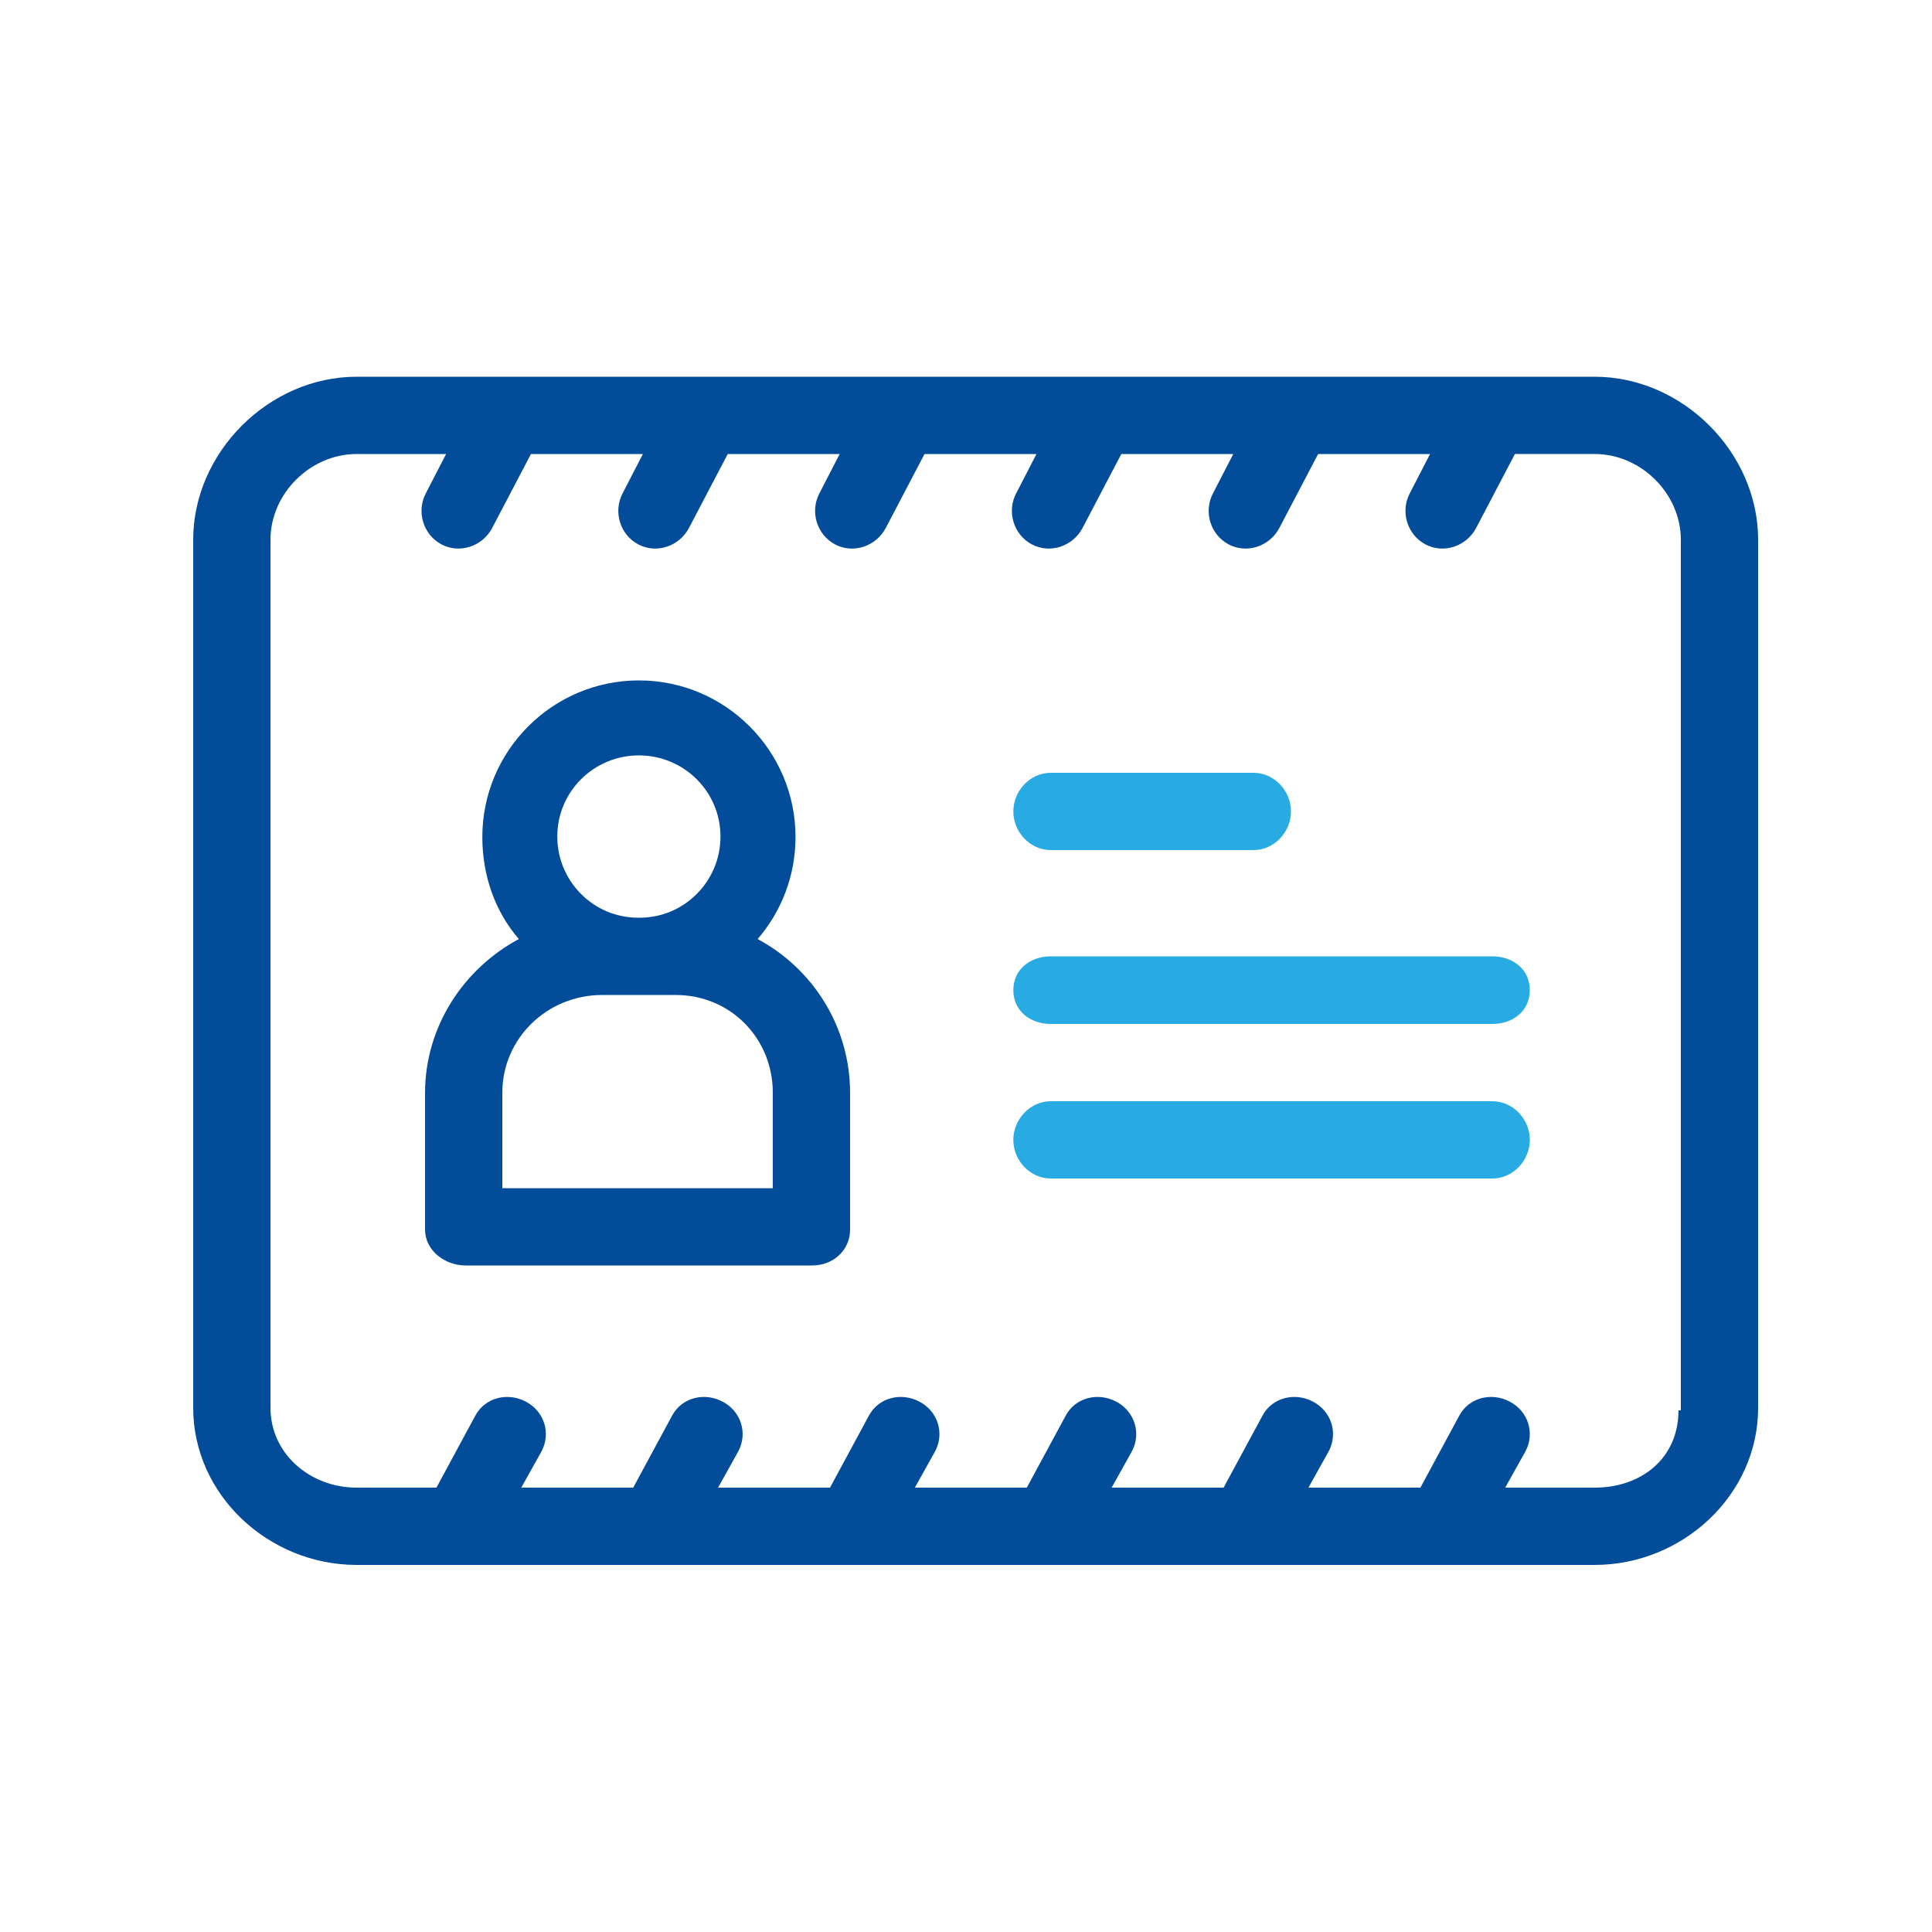 <?xml version="1.0" encoding="utf-8"?>
<!-- Generator: Adobe Illustrator 15.1.0, SVG Export Plug-In . SVG Version: 6.00 Build 0)  -->
<!DOCTYPE svg PUBLIC "-//W3C//DTD SVG 1.1//EN" "http://www.w3.org/Graphics/SVG/1.1/DTD/svg11.dtd">
<svg version="1.1" id="Layer_1" xmlns="http://www.w3.org/2000/svg" xmlns:xlink="http://www.w3.org/1999/xlink" x="0px" y="0px"
	 width="200px" height="200px" viewBox="0 0 200 200" enable-background="new 0 0 200 200" xml:space="preserve">
<g>
	<path fill="#024C9A" d="M165.09,39h-10.525c-0.051,0-0.102,0-0.154,0h-20.217c-0.051,0-0.102,0-0.154,0h-20.217
		c-0.051,0-0.104,0-0.154,0H93.449c-0.051,0-0.102,0-0.152,0H73.079c-0.051,0-0.103,0-0.153,0H52.708c-0.051,0-0.103,0-0.154,0
		H36.911C27.853,39,20,46.815,20,55.873v89.86C20,154.791,27.853,162,36.911,162h10.525c0.052,0,0.103,0,0.154,0h20.217
		c0.052,0,0.103,0,0.154,0H88.18c0.051,0,0.102,0,0.153,0h20.218c0.052,0,0.102,0,0.153,0h20.218c0.025,0,0.051,0,0.078,0
		c0.025,0,0.051,0,0.076,0h20.217c0.053,0,0.104,0,0.154,0h15.641c9.059,0,16.912-7.209,16.912-16.267v-89.86
		C182,46.815,174.148,39,165.09,39z M174,146h-0.244c0,5-3.887,8-8.666,8h-9.27l2.094-3.754c1.004-1.895,0.281-4.143-1.613-5.146
		c-1.895-1.004-4.242-0.433-5.246,1.463L147.039,154h-11.59l2.094-3.754c1.004-1.895,0.281-4.143-1.613-5.146
		c-1.895-1.004-4.242-0.433-5.246,1.463L126.666,154h-11.589l2.095-3.754c1.002-1.895,0.279-4.143-1.613-5.146
		c-1.896-1.004-4.244-0.433-5.246,1.463L106.294,154H94.706l2.094-3.754c1.003-1.895,0.281-4.143-1.614-5.146
		c-1.895-1.004-4.243-0.433-5.246,1.463L85.922,154H74.333l2.093-3.754c1.003-1.895,0.281-4.143-1.613-5.146
		c-1.895-1.004-4.243-0.433-5.246,1.463L65.55,154H53.963l2.094-3.754c1.003-1.895,0.28-4.143-1.614-5.146
		c-1.894-1.004-4.243-0.433-5.246,1.463L45.18,154h-8.269c-4.779,0-8.911-3.488-8.911-8.267v-89.86C28,51.094,32.133,47,36.911,47
		h9.27l-2.094,4.057c-1.003,1.894-0.281,4.294,1.613,5.297s4.242,0.203,5.246-1.691L54.964,47h11.588l-2.094,4.057
		c-1.003,1.894-0.281,4.294,1.614,5.297s4.243,0.203,5.246-1.691L75.335,47h11.589l-2.094,4.058
		c-1.003,1.894-0.28,4.294,1.614,5.297c1.894,1.003,4.243,0.203,5.246-1.691L95.707,47h11.589l-2.095,4.057
		c-1.002,1.894-0.28,4.294,1.615,5.297c1.893,1.003,4.242,0.203,5.245-1.691L116.078,47h11.59l-2.094,4.057
		c-1.004,1.894-0.281,4.294,1.613,5.297s4.242,0.203,5.246-1.691L136.451,47h11.588l-2.094,4.057
		c-1.002,1.894-0.279,4.294,1.613,5.297c1.896,1.003,4.244,0.203,5.246-1.691l4.02-7.664h8.266c4.781,0,8.91,4.094,8.91,8.873V146z"
		/>
	<path fill="#28ABE3" d="M154.484,114h-45.703c-2.143,0-3.881,1.855-3.881,4s1.738,4,3.881,4h45.703c2.145,0,3.881-1.855,3.881-4
		S156.629,114,154.484,114z"/>
	<path fill="#28ABE3" d="M108.781,88h20.979c2.143,0,3.881-1.857,3.881-4c0-2.144-1.738-4-3.881-4h-20.979
		c-2.143,0-3.881,1.856-3.881,4C104.9,86.143,106.639,88,108.781,88z"/>
	<path fill="#28ABE3" d="M154.484,99h-45.703c-2.143,0-3.881,1.355-3.881,3.499s1.738,3.501,3.881,3.501h45.703
		c2.145,0,3.881-1.357,3.881-3.501C158.365,100.357,156.629,99,154.484,99z"/>
	<path fill="#024C9A" d="M88,127.289v-14.158c0-6.883-3.887-12.879-9.57-15.919c2.447-2.839,3.922-6.534,3.922-10.567
		c0-8.938-7.274-16.208-16.211-16.208c-8.938,0-16.21,7.271-16.21,16.208c0,4.033,1.332,7.728,3.778,10.567
		c-5.683,3.04-9.708,9.036-9.708,15.919v14.158c0,2.144,2.035,3.711,4.179,3.711h35.917C86.24,131,88,129.433,88,127.289z
		 M66.137,78.198c4.658,0,8.447,3.744,8.447,8.401c0,4.629-3.743,8.401-8.361,8.401h-0.171c-4.619,0-8.362-3.772-8.362-8.401
		C57.69,81.941,61.479,78.198,66.137,78.198z M52,113.131C52,107.463,56.669,103,62.336,103h3.683c0.078,0,0.158,0,0.236,0h3.683
		C75.605,103,80,107.463,80,113.131V123H52V113.131z"/>
</g>
</svg>
